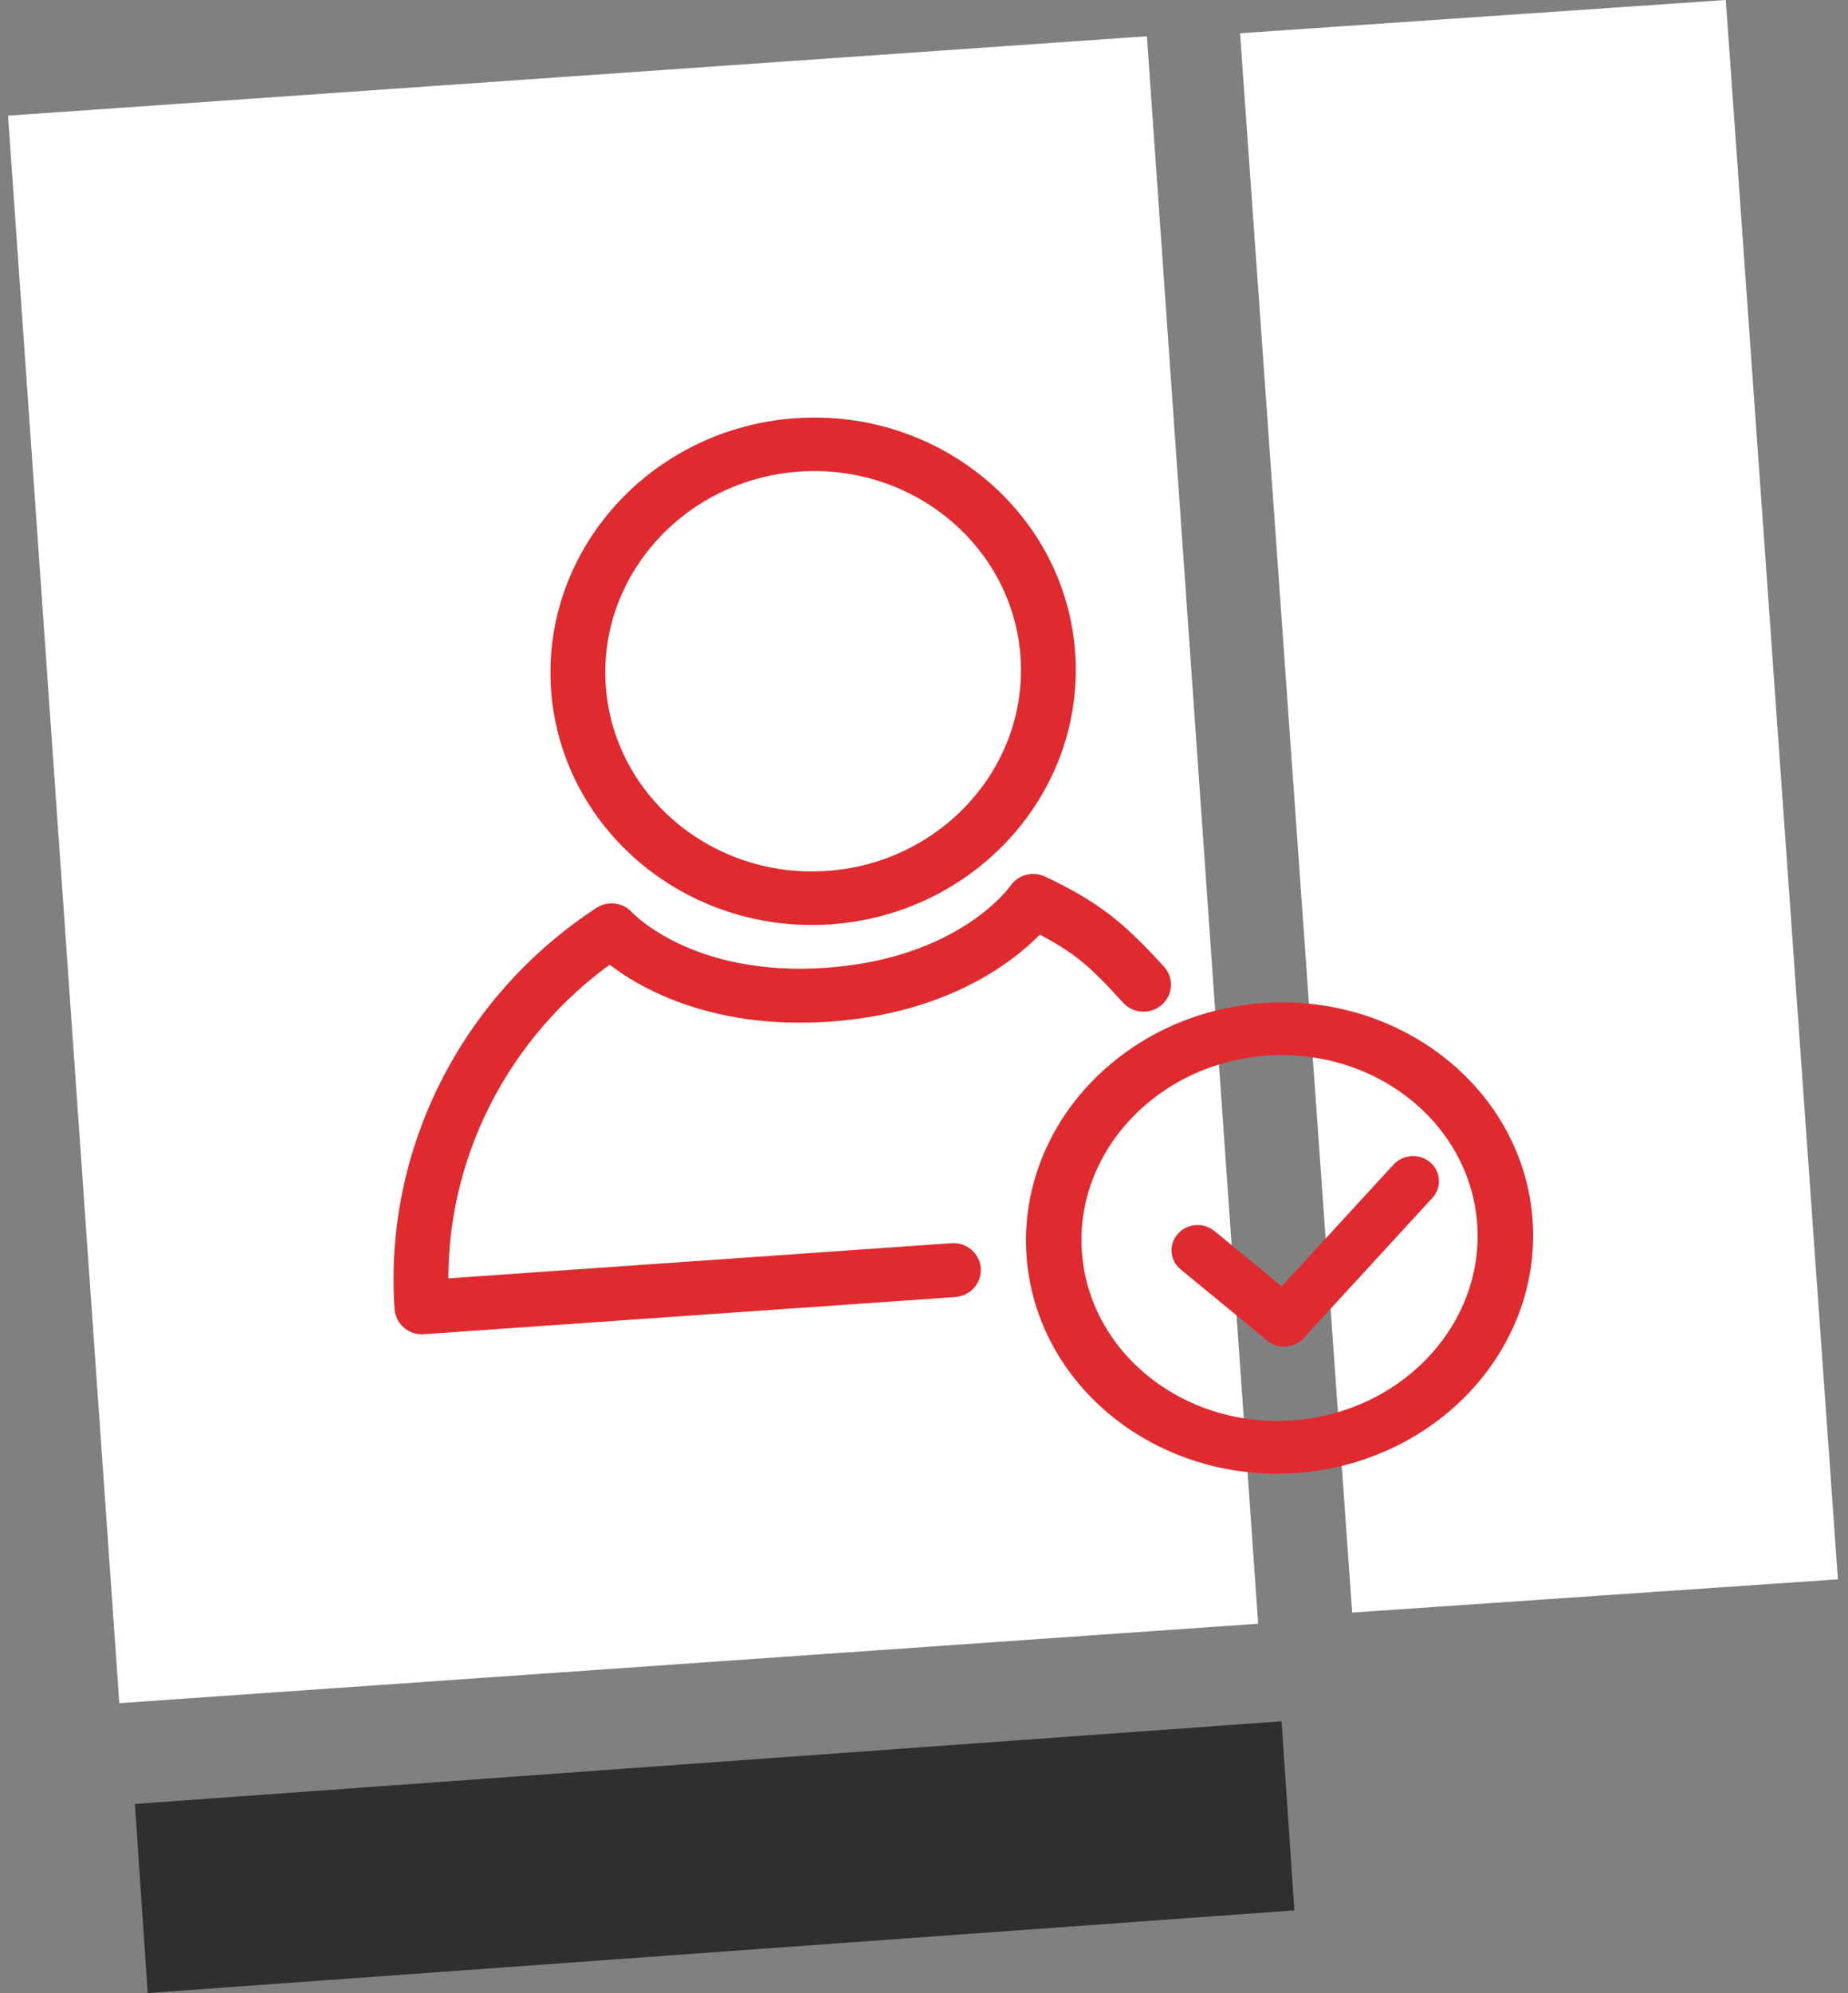 <?xml version="1.0" encoding="UTF-8"?> <svg xmlns="http://www.w3.org/2000/svg" xmlns:xlink="http://www.w3.org/1999/xlink" width="102px" height="110px" viewBox="0 0 102 110"><rect x="0" y="0" width="102" height="110" fill="#808080" stroke="none"/><!-- Generator: Sketch 52.6 (67491) - http://www.bohemiancoding.com/sketch --><title>Group 8</title><desc>Created with Sketch.</desc><g id="Key-pages-v1" stroke="none" stroke-width="1" fill="none" fill-rule="evenodd"><g id="Learners---How-to-LP-(+Mega-Menu!)" transform="translate(-1182, -1646)"><g id="Group-8" transform="translate(1182, 1646)"><polygon id="Rectangle" fill="#FFFFFF" points="0.444 6.384 63.302 2 69.444 89.616 6.586 94"></polygon><polygon id="Rectangle" fill="#FFFFFF" points="68.444 1.835 95.254 0 101.444 87.165 74.633 89"></polygon><polygon id="Rectangle" fill="#2F2F2F" points="7.444 99.562 70.735 95 71.444 105.438 8.152 110"></polygon><g id="Red" transform="translate(51.982, 52.591) rotate(-4) translate(-51.982, -52.591) translate(20.982, 23.091)" fill="#DF2B2F" stroke="#DF2B2F"><path d="M25.001,1.954 C18.398,1.954 13.026,7.133 13.026,13.5 C13.026,19.867 18.398,25.046 25.001,25.046 C31.602,25.046 36.974,19.867 36.974,13.5 C36.974,7.133 31.602,1.954 25.001,1.954 M25.001,27 C17.281,27 11,20.944 11,13.5 C11,6.056 17.281,0 25.001,0 C32.719,0 39,6.056 39,13.5 C39,20.944 32.719,27 25.001,27" id="Fill-1"></path><path d="M1.012,48 C0.452,48 0,47.556 0,47.01 C0,38.403 4.753,30.403 12.402,26.13 C12.841,25.885 13.397,25.996 13.706,26.383 C13.834,26.544 17.029,30.375 24.569,30.375 C32.107,30.375 35.3,26.544 35.433,26.378 C35.744,25.996 36.295,25.887 36.73,26.13 C39.553,27.708 40.791,28.905 42.788,31.423 C43.131,31.855 43.049,32.476 42.607,32.81 C42.167,33.145 41.53,33.067 41.187,32.635 C39.518,30.53 38.715,29.64 36.411,28.249 C35.034,29.553 31.291,32.354 24.569,32.354 C17.841,32.354 14.102,29.553 12.723,28.249 C6.39,32.08 2.381,38.76 2.046,46.021 L30.42,46.021 C30.978,46.021 31.432,46.465 31.432,47.01 C31.432,47.556 30.978,48 30.42,48 L1.012,48 Z" id="Fill-3"></path><path d="M48.499,35.91 C42.192,35.91 37.063,40.66 37.063,46.499 C37.063,52.338 42.192,57.09 48.499,57.09 C54.808,57.09 59.935,52.338 59.935,46.499 C59.935,40.66 54.808,35.91 48.499,35.91 M48.499,59 C41.058,59 35,53.393 35,46.499 C35,39.609 41.058,34 48.499,34 C55.942,34 62,39.609 62,46.499 C62,53.393 55.942,59 48.499,59" id="Fill-5"></path><path d="M48.434,52 C48.185,52 47.946,51.907 47.772,51.74 L43.275,47.481 C42.908,47.136 42.908,46.572 43.275,46.227 C43.64,45.88 44.234,45.88 44.599,46.227 L48.434,49.857 L55.399,43.26 C55.766,42.913 56.36,42.913 56.725,43.26 C57.092,43.608 57.092,44.169 56.725,44.514 L49.096,51.74 C48.921,51.907 48.682,52 48.434,52" id="Fill-7"></path></g></g></g></g></svg> 